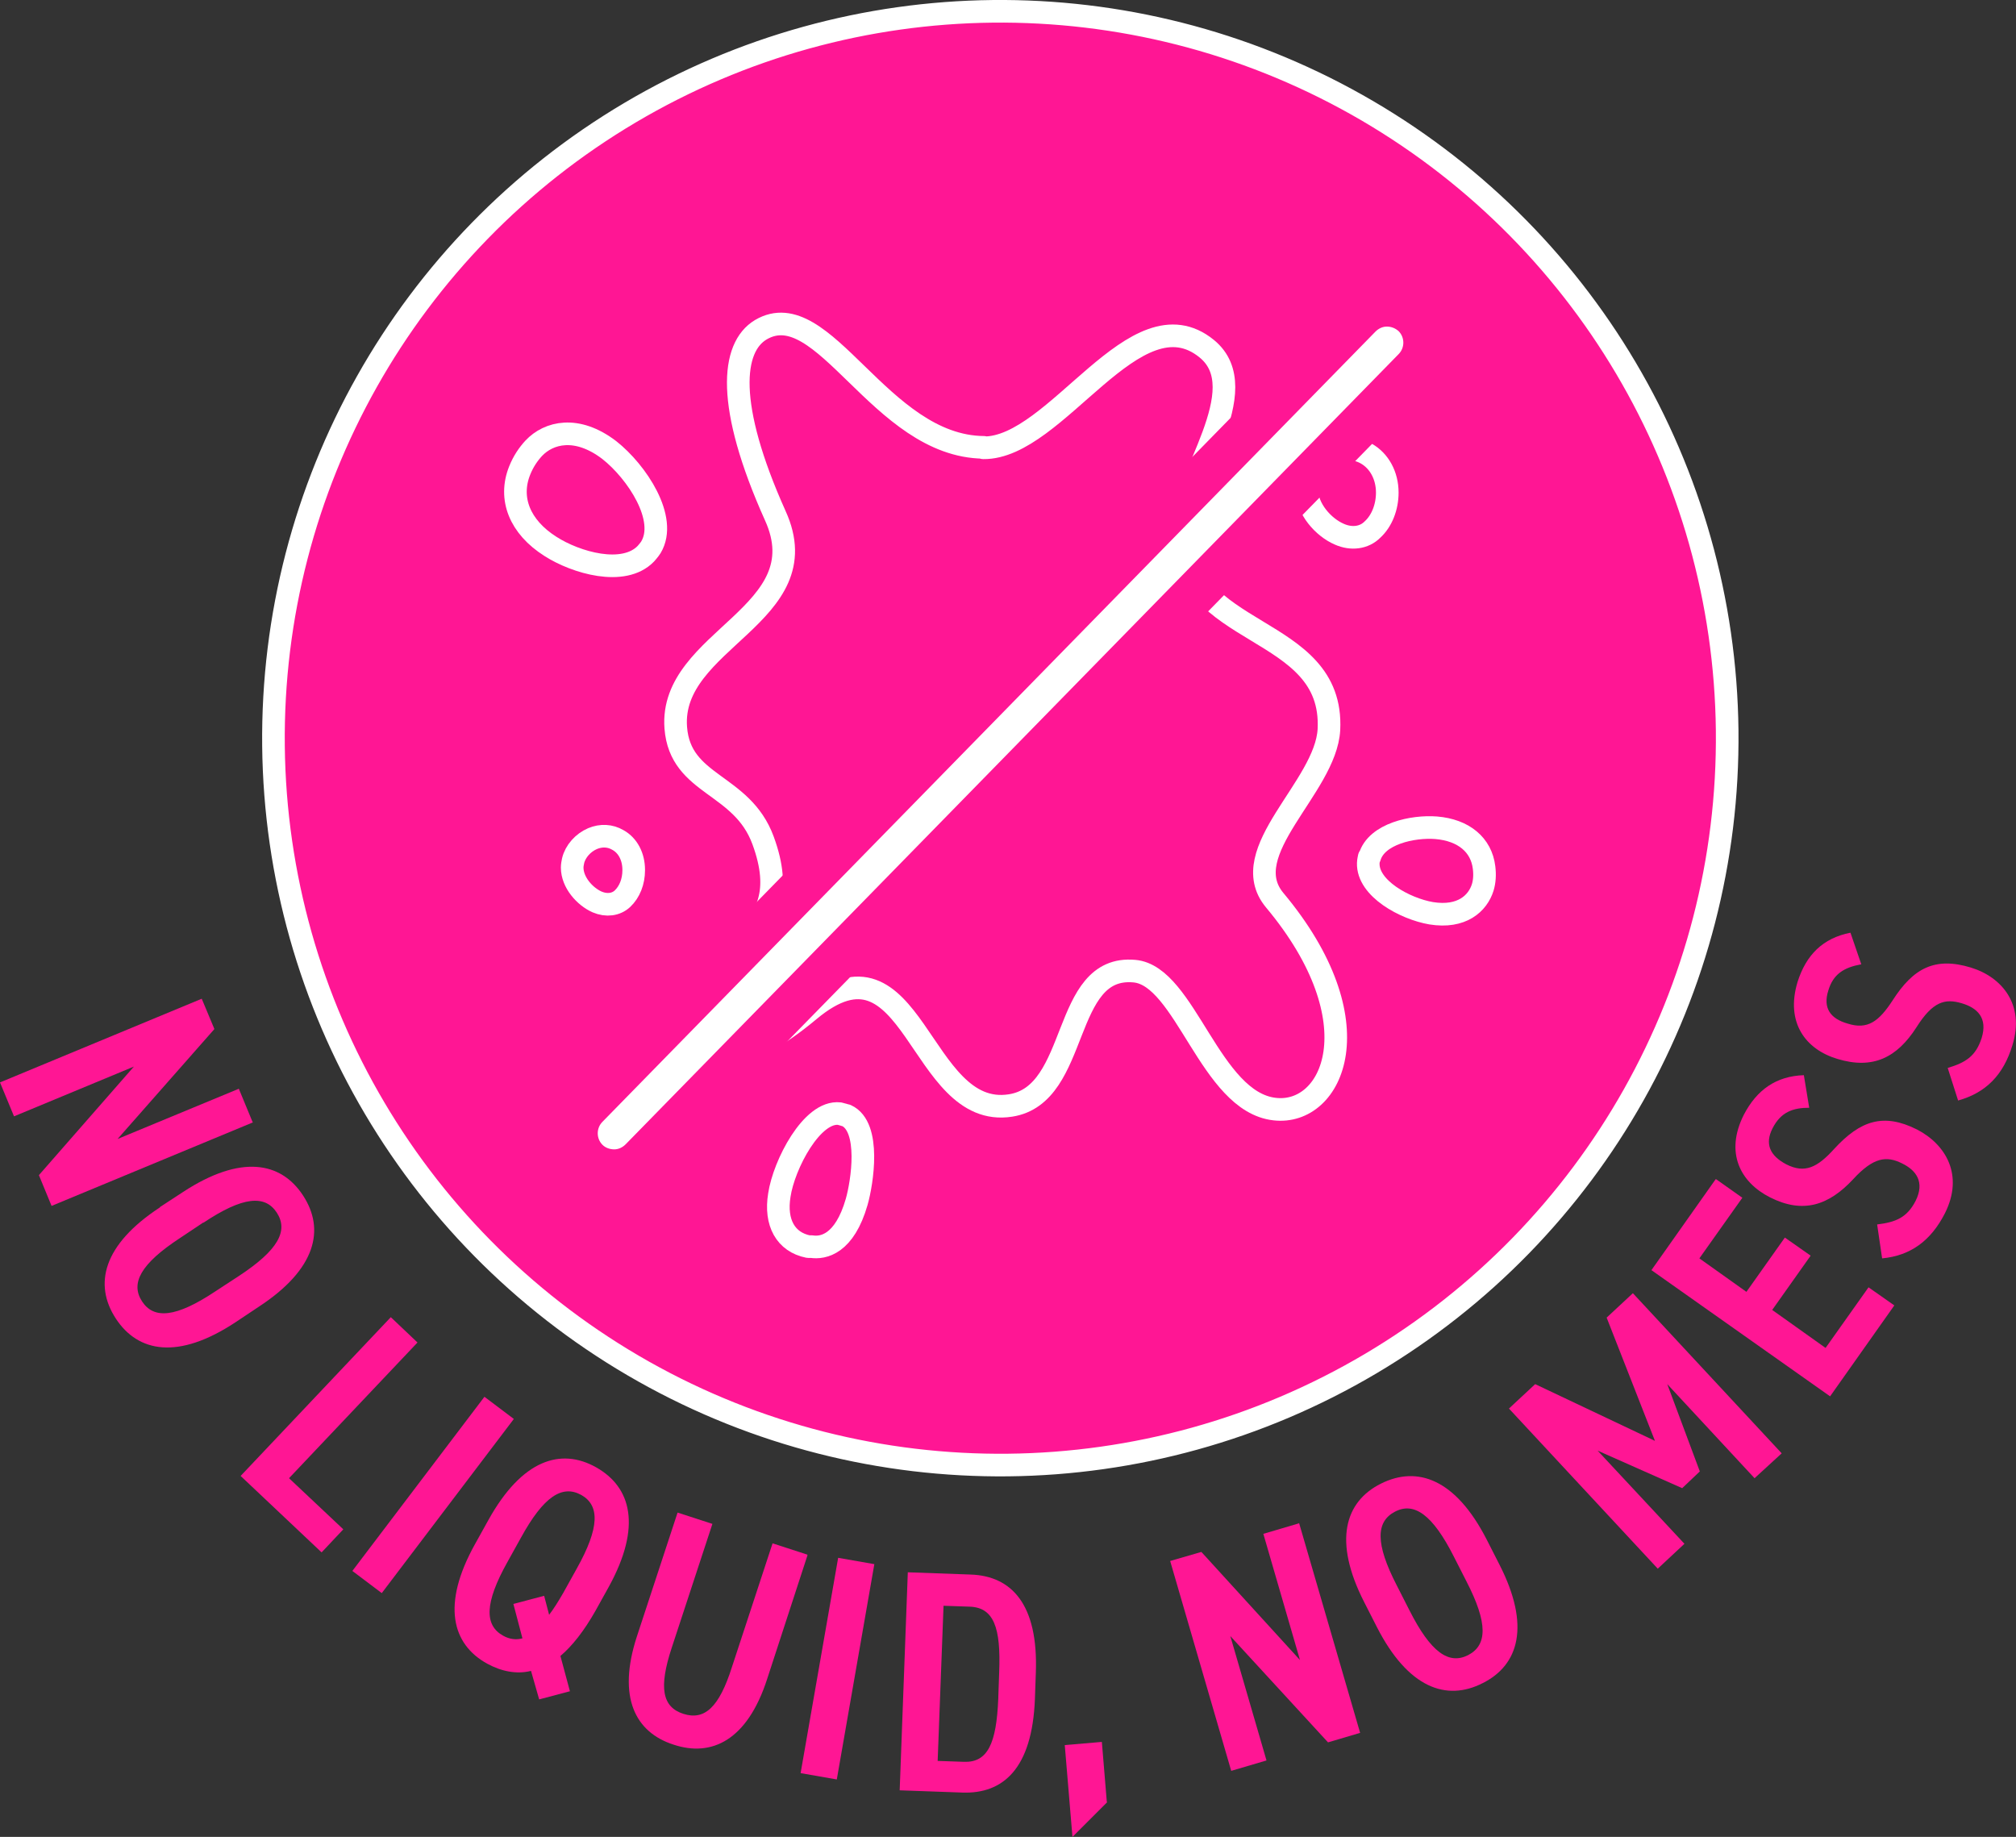 <?xml version="1.0" encoding="UTF-8"?>
<svg id="Layer_1" data-name="Layer 1" xmlns="http://www.w3.org/2000/svg" viewBox="0 0 44.57 40.61">
  <rect x="0" y="0" width="44.57" height="40.61" fill="#333333" stroke="none"/>
  <defs>
    <style>
      .cls-1 {
        fill: #ff1694;
      }

      .cls-2 {
        stroke-linecap: round;
        stroke-linejoin: round;
      }

      .cls-2, .cls-3 {
        fill: none;
        stroke: #fff;
        stroke-width: .5px;
      }

      .cls-4 {
        fill: #fff;
      }
    </style>
  </defs>
  <path class="cls-1" d="M38.19,16.14c.1,8.87-7.02,16.15-15.89,16.24S6.15,25.37,6.05,16.49,13.07.35,21.95.25c8.87-.1,16.15,7.02,16.24,15.89"/>
  <circle class="cls-3" cx="22.12" cy="16.32" r="16.07" transform="translate(-.18 .24) rotate(-.62)"/>
  <g>
    <path class="cls-1" d="M5.6,24.81l-4.46,1.85-.28-.68,2.1-2.4-2.65,1.1-.31-.75,4.46-1.85.28.67-2.14,2.43,2.68-1.11.31.75Z"/>
    <path class="cls-1" d="M3.53,26.69l.52-.34c1.27-.83,2.16-.67,2.65.08.49.75.29,1.63-.98,2.46l-.51.34c-1.27.84-2.16.67-2.65-.08-.49-.75-.29-1.63.98-2.46ZM4.49,27.03l-.51.34c-.87.57-1.1,1-.84,1.4.26.4.75.36,1.62-.22l.52-.34c.87-.57,1.1-1,.84-1.4-.26-.4-.75-.36-1.62.22Z"/>
    <path class="cls-1" d="M6.39,32.68l1.2,1.13-.48.51-1.79-1.69,3.32-3.51.59.56-2.84,3Z"/>
    <path class="cls-1" d="M8.44,35.22l-.65-.49,2.92-3.85.65.49-2.92,3.85Z"/>
    <path class="cls-1" d="M10.5,34.14l.3-.54c.74-1.33,1.6-1.6,2.38-1.16.78.44,1.01,1.31.28,2.64l-.3.54c-.25.44-.51.77-.77.99l.21.78-.68.18-.18-.63c-.32.08-.66.01-.97-.16-.78-.43-1.01-1.31-.27-2.64ZM12.03,35.28l.11.42c.1-.13.2-.29.31-.48l.3-.54c.51-.91.51-1.4.1-1.63-.42-.23-.83.03-1.33.94l-.3.54c-.51.91-.51,1.4-.1,1.63.14.08.29.1.43.06l-.2-.76.68-.18Z"/>
    <path class="cls-1" d="M17.85,34.39l-.89,2.73c-.44,1.36-1.23,1.73-2.07,1.45-.84-.27-1.25-1.04-.81-2.39l.9-2.74.77.25-.9,2.74c-.29.88-.21,1.31.26,1.46.47.15.79-.15,1.07-1.03l.9-2.74.77.25Z"/>
    <path class="cls-1" d="M18.5,39.34l-.8-.14.83-4.76.8.14-.83,4.76Z"/>
    <path class="cls-1" d="M19.89,39.59l.18-4.83,1.39.05c.89.03,1.5.64,1.44,2.18l-.02.57c-.06,1.55-.71,2.1-1.6,2.07l-1.39-.05ZM22.07,37.54l.02-.57c.04-.99-.12-1.43-.65-1.45l-.58-.02-.13,3.43.58.02c.53.02.72-.41.76-1.4Z"/>
    <path class="cls-1" d="M24.48,39.84l-.77.77-.17-2.03.82-.07.11,1.33Z"/>
    <path class="cls-1" d="M28.72,33.67l1.35,4.64-.71.21-2.16-2.35.8,2.75-.78.23-1.35-4.64.69-.2,2.18,2.39-.81-2.79.78-.23Z"/>
    <path class="cls-1" d="M30.44,35.97l-.28-.55c-.69-1.35-.43-2.22.37-2.62s1.65-.11,2.34,1.24l.28.55c.69,1.35.43,2.22-.37,2.62-.8.41-1.65.11-2.34-1.24ZM30.88,35.05l.28.55c.47.93.87,1.21,1.3.99.42-.22.44-.7-.04-1.63l-.28-.55c-.47-.93-.88-1.21-1.3-.99-.42.22-.44.7.04,1.63Z"/>
    <path class="cls-1" d="M36.59,31.86l-1.07-2.73.58-.54,3.29,3.54-.6.55-1.93-2.08.72,1.93-.39.37-1.87-.83,1.92,2.06-.59.55-3.29-3.54.58-.54,2.66,1.26Z"/>
    <path class="cls-1" d="M37.94,26.07l.58.41-.95,1.34,1.04.74.85-1.2.57.4-.85,1.2,1.18.84.95-1.34.57.4-1.42,2.01-3.95-2.79,1.42-2.01Z"/>
    <path class="cls-1" d="M40,24.49c-.37,0-.63.1-.81.45-.18.35-.06.61.3.8.41.21.69.07,1.06-.34.58-.63,1.09-.8,1.83-.43.64.33,1.04,1.01.62,1.85-.31.61-.76.94-1.39,1l-.11-.75c.41-.05.66-.15.85-.52.21-.42.01-.68-.3-.83-.34-.17-.63-.14-1.08.35-.54.58-1.11.77-1.84.4-.65-.33-1-.98-.58-1.82.29-.56.72-.86,1.33-.88l.12.73Z"/>
    <path class="cls-1" d="M41.14,21.32c-.37.07-.61.21-.72.58-.12.38.04.62.43.73.44.14.69-.05.99-.51.46-.72.94-.97,1.73-.73.69.21,1.2.82.92,1.72-.2.66-.59,1.05-1.2,1.22l-.23-.72c.4-.12.62-.26.75-.66.14-.45-.1-.67-.44-.77-.37-.11-.64-.04-1,.53-.43.67-.96.94-1.75.7-.7-.21-1.15-.8-.88-1.7.19-.6.56-.97,1.17-1.09l.24.7Z"/>
  </g>
  <path class="cls-2" d="M18.7,24.66s-.09-.03-.14-.04c-.61-.07-1.23,1.13-1.33,1.8-.1.61.14,1.04.64,1.14h.07c.26.04.73-.05,1-.99.12-.42.32-1.66-.23-1.91Z"/>
  <path class="cls-2" d="M30.67,10.89h0c0-.38-.18-.7-.46-.86-.23-.13-.49-.14-.73-.04-.27.12-.5.37-.57.64-.02.06-.02.13-.02.19,0,.43.37.84.72.99.27.12.55.08.73-.1.21-.19.33-.5.33-.82Z"/>
  <path class="cls-2" d="M14.28,12.24s.08-.09.11-.14c.38-.63-.31-1.67-.92-2.15-.72-.55-1.34-.39-1.67-.04h0c-.12.13-.23.29-.31.49-.25.62,0,1.25.68,1.68.56.36,1.62.67,2.11.16Z"/>
  <path class="cls-2" d="M21.75,9.89c-2.3-.02-3.54-3.42-4.93-2.6-.65.39-.78,1.66.32,4.11,1,2.2-2.35,2.73-2.2,4.69.1,1.29,1.46,1.21,1.93,2.49.85,2.31-1.46,2.18-1.21,3.82.15.95.74,1.18,2.23-.06,2.32-1.94,2.41,2.42,4.45,2.1,1.55-.24,1.11-3.12,2.74-2.97,1.13.1,1.67,2.89,3.1,3.05,1.29.15,2.25-1.93,0-4.62-.89-1.07,1.13-2.49,1.2-3.77.12-2.37-3.29-1.98-3.26-4.42.02-1.11,1.66-3.1.56-4-1.58-1.29-3.32,2.21-4.94,2.19Z"/>
  <path class="cls-2" d="M30.27,18.95s-.02.09-.02.13c-.02.56.81,1.01,1.39,1.11.68.11,1.03-.22,1.14-.57.04-.13.05-.28.03-.44-.06-.5-.45-.83-1.06-.88-.51-.04-1.32.13-1.47.65Z"/>
  <path class="cls-2" d="M14.01,19.23h0c0-.29-.13-.54-.35-.66-.17-.1-.37-.11-.56-.03-.21.09-.38.28-.43.49-.01.05-.02.1-.02.15,0,.33.28.64.55.76.21.09.42.06.56-.07.16-.15.25-.38.25-.63Z"/>
  <path class="cls-4" d="M30.66,6.75c.22,0,.44.08.6.24.33.32.34.86.01,1.19L14.18,25.64c-.16.16-.37.25-.59.25s-.44-.08-.6-.24c-.33-.33-.33-.86-.02-1.19L30.07,7c.16-.16.37-.25.59-.25"/>
  <path class="cls-1" d="M13.58,25.41c-.09,0-.19-.03-.26-.1-.14-.14-.14-.37,0-.51L30.41,7.33c.07-.07.16-.11.25-.11s.18.03.26.1c.14.14.14.37,0,.51L13.83,25.3c-.07.07-.16.11-.25.11M13.59,26.37c.35,0,.68-.14.93-.4L31.61,8.51c.51-.52.5-1.36-.02-1.86-.25-.25-.59-.38-.94-.38s-.68.15-.93.4L12.63,24.13c-.51.52-.5,1.36.02,1.86.25.25.59.38.94.38"/>
</svg>